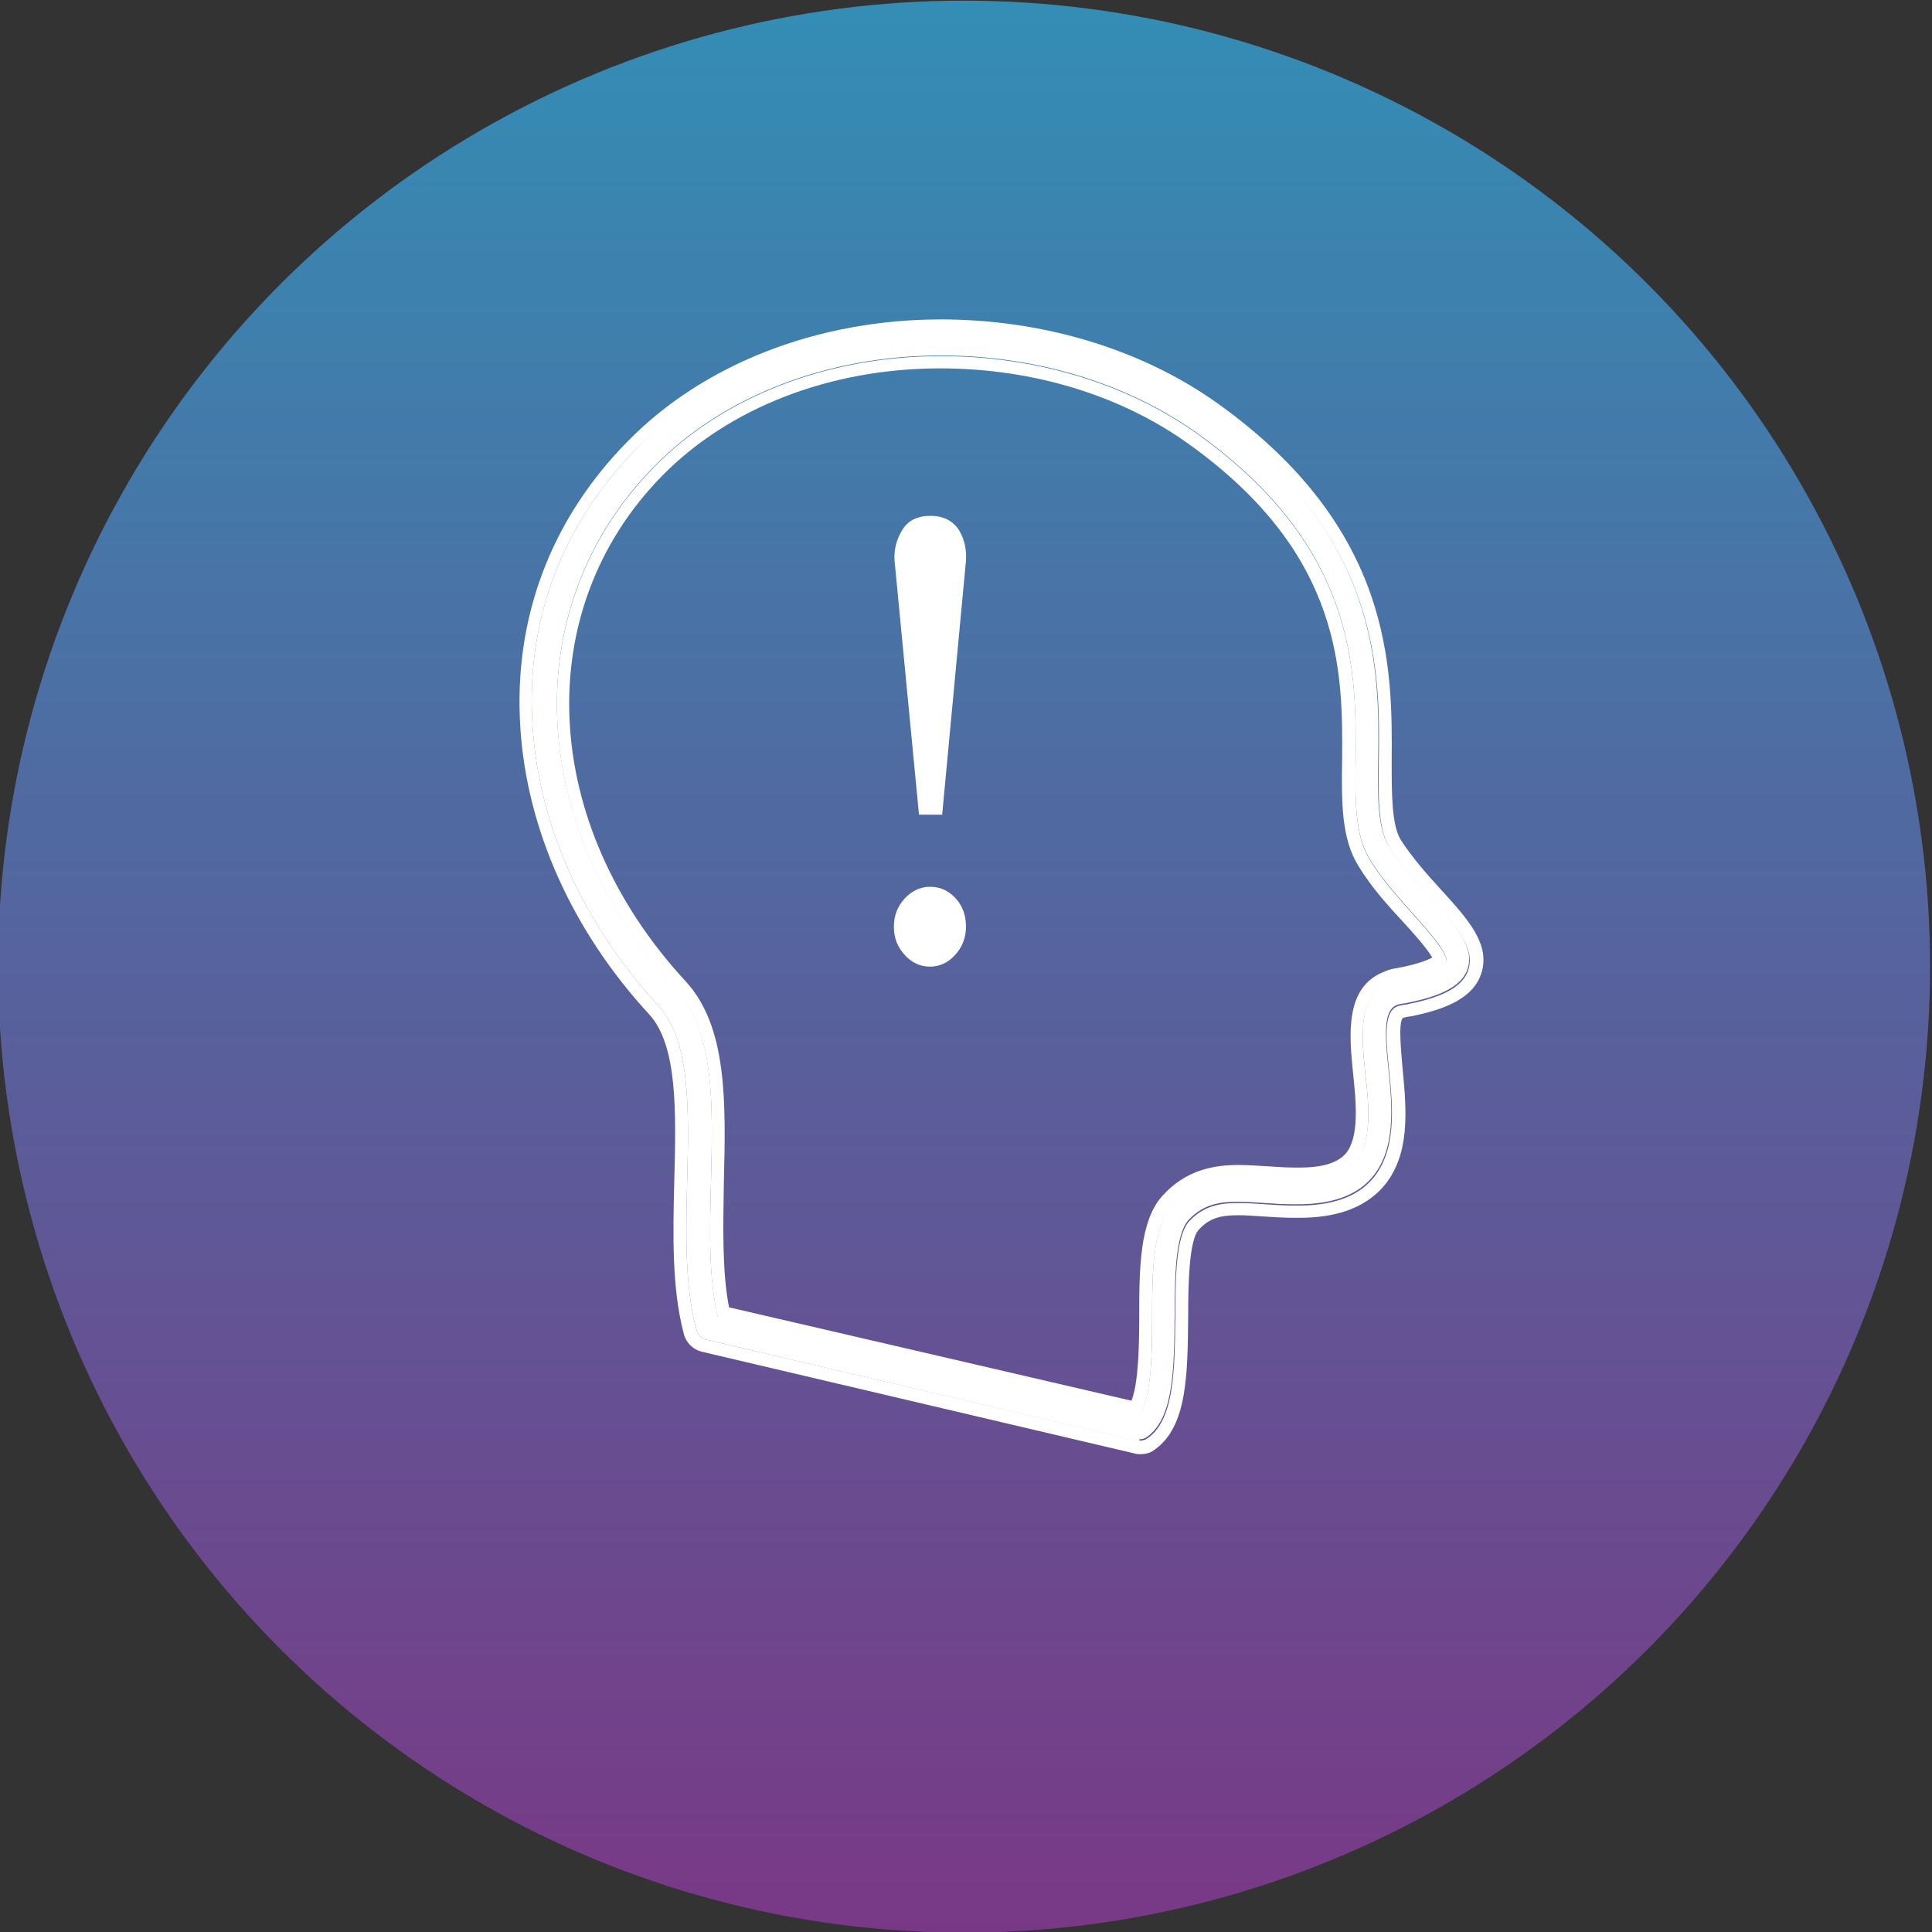 <?xml version="1.0" encoding="utf-8"?>
<!-- Generator: Adobe Illustrator 27.8.0, SVG Export Plug-In . SVG Version: 6.00 Build 0)  -->
<svg version="1.1" id="Laag_1" xmlns="http://www.w3.org/2000/svg" xmlns:xlink="http://www.w3.org/1999/xlink" x="0px" y="0px"
	 viewBox="0 0 300 300" style="enable-background:new 0 0 300 300;" xml:space="preserve">
<rect x="0" y="0" width="300" height="300" fill="#333333" stroke="none"/>
<style type="text/css">
	.st0{fill:url(#SVGID_1_);}
	.st1{fill:#FFFFFF;}
</style>
<linearGradient id="SVGID_1_" gradientUnits="userSpaceOnUse" x1="149.72" y1="687.053" x2="149.72" y2="-54.377">
	<stop  offset="0.402" style="stop-color:#8E1F77"/>
	<stop  offset="1" style="stop-color:#269DBE"/>
</linearGradient>
<circle class="st0" cx="149.7" cy="150.1" r="150"/>
<g>
	<g>
		<path class="st1" d="M176.8,223.8L109.6,208c-0.7-0.2-1.2-0.7-1.4-1.3c-1.9-6.8-1.7-15.2-1.5-23.3c0.3-11.2,0.5-21.9-4.5-27.3
			c-11.6-12.5-18.5-27.9-19.5-43.3c-1.1-16.4,4.5-31.2,16-43c11.4-11.7,28.7-18.4,47.3-18.4c15.6,0,30.5,4.6,42.1,12.9
			c26.3,18.9,26.1,39.9,25.9,53.7c-0.1,5.6-0.1,10.5,1.6,13.3c1.9,3,4.4,5.8,6.6,8.2c3.8,4.2,6.8,7.5,5.7,10.9
			c-0.8,2.5-3.7,4.2-9.3,5.3c-0.2,0.1-0.5,0.1-0.6,0.1c-0.5,0.1-0.7,0.1-1.2,0.3c-2.1,0.9-1.7,5.2-1.2,9.9c0.6,5.9,1.2,12.6-2.7,17
			c-2.4,2.7-6.2,4-11.4,4c0,0,0,0,0,0c-0.2,0-0.4,0-0.5,0c-1.7,0-3.2-0.1-4.7-0.2c-1.5-0.1-2.8-0.2-4.1-0.2c-3,0-5.5,0.5-7.7,2.9
			c-2,2.3-2.1,8.9-2.1,14.8c-0.1,8.2-0.1,16-4.4,18.9c-0.3,0.2-0.7,0.3-1.1,0.3C177,223.8,176.9,223.8,176.8,223.8z M196.7,183.3
			c1.4,0.1,2.9,0.2,4.5,0.2c0.2,0,0.3,0,0.5,0c4.1,0,7-0.9,8.6-2.8c2.8-3.1,2.3-9,1.7-14.1c-0.6-5.8-1.2-11.8,3.5-13.7
			c0.8-0.3,1.3-0.4,1.9-0.5c0.2,0,0.4-0.1,0.6-0.1c5.6-1.1,6.4-2.5,6.6-2.8c0.4-1.3-2.4-4.5-4.9-7.3c-2.3-2.6-5-5.5-7-8.8
			c-2.3-3.7-2.3-9.1-2.2-15.3c0.1-13.9,0.3-32.9-24.4-50.7c-11-7.9-25.2-12.2-40-12.2c-17.6,0-33.9,6.3-44.6,17.3
			c-21.3,21.7-19.8,55.8,3.5,81.1c6,6.5,5.7,17.9,5.4,29.9c-0.2,7.4-0.4,15,1.1,21.1l65.2,15.3c2.1-2.5,2.2-9.3,2.2-15.4
			c0-7.2,0.1-13.9,3-17.2c3.3-3.7,7.1-4.2,10.4-4.2C193.7,183.1,195.2,183.2,196.7,183.3z"/>
		<path class="st1" d="M146.1,51.6c15.6,0,30.5,4.6,42.1,12.9c26.3,18.9,26.1,39.9,25.9,53.7c-0.1,5.6-0.1,10.5,1.6,13.3
			c1.9,3,4.4,5.8,6.6,8.2c3.8,4.2,6.8,7.5,5.7,10.9c-0.8,2.5-3.7,4.2-9.3,5.3c-0.2,0.1-0.5,0.1-0.6,0.1c-0.5,0.1-0.7,0.1-1.2,0.3
			c-2.1,0.9-1.7,5.2-1.2,9.9c0.6,5.9,1.2,12.6-2.7,17c-2.4,2.7-6.2,4-11.4,4c0,0,0,0,0,0c-0.2,0-0.4,0-0.5,0c-1.7,0-3.2-0.1-4.7-0.2
			c-1.5-0.1-2.8-0.2-4.1-0.2c-3,0-5.5,0.5-7.7,2.9c-2,2.3-2.1,8.9-2.1,14.8c-0.1,8.2-0.1,16-4.4,18.9c-0.3,0.2-0.7,0.3-1.1,0.3
			c-0.1,0-0.3,0-0.4,0L109.6,208c-0.7-0.2-1.2-0.7-1.4-1.3c-1.9-6.8-1.7-15.2-1.5-23.3c0.3-11.2,0.5-21.9-4.5-27.3
			c-11.6-12.5-18.5-27.9-19.5-43.3c-1.1-16.4,4.5-31.2,16-43C110.3,58.3,127.5,51.6,146.1,51.6 M176.7,220c2.1-2.5,2.2-9.3,2.2-15.4
			c0-7.2,0.1-13.9,3-17.2c3.3-3.7,7.1-4.2,10.4-4.2c1.4,0,2.8,0.1,4.4,0.2c1.4,0.1,2.9,0.2,4.5,0.2c0,0,0,0,0,0c0.1,0,0.2,0,0.3,0
			c0.1,0,0.1,0,0.2,0c4.1,0,7-0.9,8.6-2.8c2.8-3.1,2.3-9,1.7-14.1c-0.6-5.8-1.2-11.8,3.5-13.7c0.8-0.3,1.3-0.4,1.9-0.5
			c0.2,0,0.4-0.1,0.6-0.1c5.6-1.1,6.4-2.5,6.6-2.8c0.4-1.3-2.4-4.5-4.9-7.3c-2.3-2.6-5-5.5-7-8.8c-2.3-3.7-2.3-9.1-2.2-15.3
			c0.1-13.9,0.3-32.9-24.4-50.7c-11-7.9-25.2-12.2-40-12.2c-17.6,0-33.9,6.3-44.6,17.3c-21.3,21.7-19.8,55.8,3.5,81.1
			c6,6.5,5.7,17.9,5.4,29.9c-0.2,7.4-0.4,15,1.1,21.1L176.7,220 M146.1,49.6c-19.1,0-36.9,6.9-48.7,19C85.5,80.7,79.7,96.1,80.8,113
			c1,15.8,8.1,31.6,20,44.5c4.4,4.8,4.2,15,3.9,25.9c-0.2,8.2-0.4,16.7,1.5,23.8c0.4,1.4,1.5,2.4,2.8,2.7l67.2,15.8
			c0.3,0.1,0.6,0.1,0.9,0.1c0.8,0,1.6-0.2,2.2-0.7c5.1-3.6,5.1-11.8,5.2-20.6c0-4.7,0.1-11.8,1.6-13.5c1.7-1.9,3.5-2.3,6.2-2.3
			c1.2,0,2.6,0.1,4,0.2c1.5,0.1,3.1,0.2,4.8,0.2c0.2,0,0.4,0,0.6,0c5.8,0,10-1.5,12.9-4.6c4.5-5,3.8-12.2,3.2-18.5
			c-0.2-2.5-0.7-7,0-7.9c0.2-0.1,0.3-0.1,0.7-0.2c0.2,0,0.4-0.1,0.7-0.1c4.3-0.9,9.4-2.4,10.8-6.6c1.5-4.5-2-8.4-6.1-12.9
			c-2.2-2.4-4.6-5.1-6.4-7.9c-1.4-2.3-1.4-7.1-1.4-12.2c0.1-14.3,0.3-35.9-26.8-55.4C177.5,54.3,162.1,49.6,146.1,49.6L146.1,49.6z
			 M113.2,203c-1.1-5.7-0.9-12.7-0.8-19.4c0.3-12.4,0.6-24.2-6-31.3c-22.6-24.5-24.1-57.5-3.6-78.4c10.4-10.6,26.1-16.7,43.2-16.7
			c14.4,0,28.2,4.2,38.8,11.9c23.9,17.2,23.7,35.6,23.6,49c-0.1,6.5-0.1,12.1,2.5,16.3c2.1,3.5,4.8,6.4,7.2,9c1.3,1.4,3.6,4,4.3,5.3
			c-0.6,0.3-1.9,0.9-4.8,1.5c-0.2,0-0.4,0.1-0.5,0.1c-0.7,0.1-1.3,0.2-2.2,0.6c-6.1,2.4-5.4,9.8-4.8,15.7c0.5,4.7,1,10.1-1.2,12.6
			c-1.3,1.4-3.6,2.1-7.1,2.1c-0.1,0-0.2,0-0.3,0c-0.1,0-0.1,0-0.2,0l-0.1,0c-1.5,0-3-0.1-4.4-0.2c-1.6-0.1-3.1-0.2-4.5-0.2
			c-3.5,0-8.1,0.6-11.9,4.9c-3.4,3.9-3.5,11-3.5,18.5c0,4.5-0.1,10.4-1.2,13.2L113.2,203L113.2,203z"/>
	</g>
</g>
<g>
	<path class="st1" d="M144.4,150.1c-1.5,0-2.8-0.6-3.9-1.8c-1.1-1.2-1.7-2.6-1.7-4.4s0.6-3.2,1.7-4.4c1.1-1.2,2.5-1.8,3.9-1.8
		c1.6,0,2.9,0.6,4,1.8c1.1,1.2,1.6,2.7,1.6,4.4s-0.6,3.2-1.7,4.4C147.2,149.5,145.9,150.1,144.4,150.1z M142.7,126.5L138.9,87
		c-0.1-1.7,0.3-3.2,1.2-4.7c0.9-1.5,2.4-2.2,4.4-2.2c2,0,3.5,0.8,4.4,2.2c0.9,1.5,1.2,3.1,1.1,4.7l-3.7,39.5H142.7z"/>
</g>
</svg>
